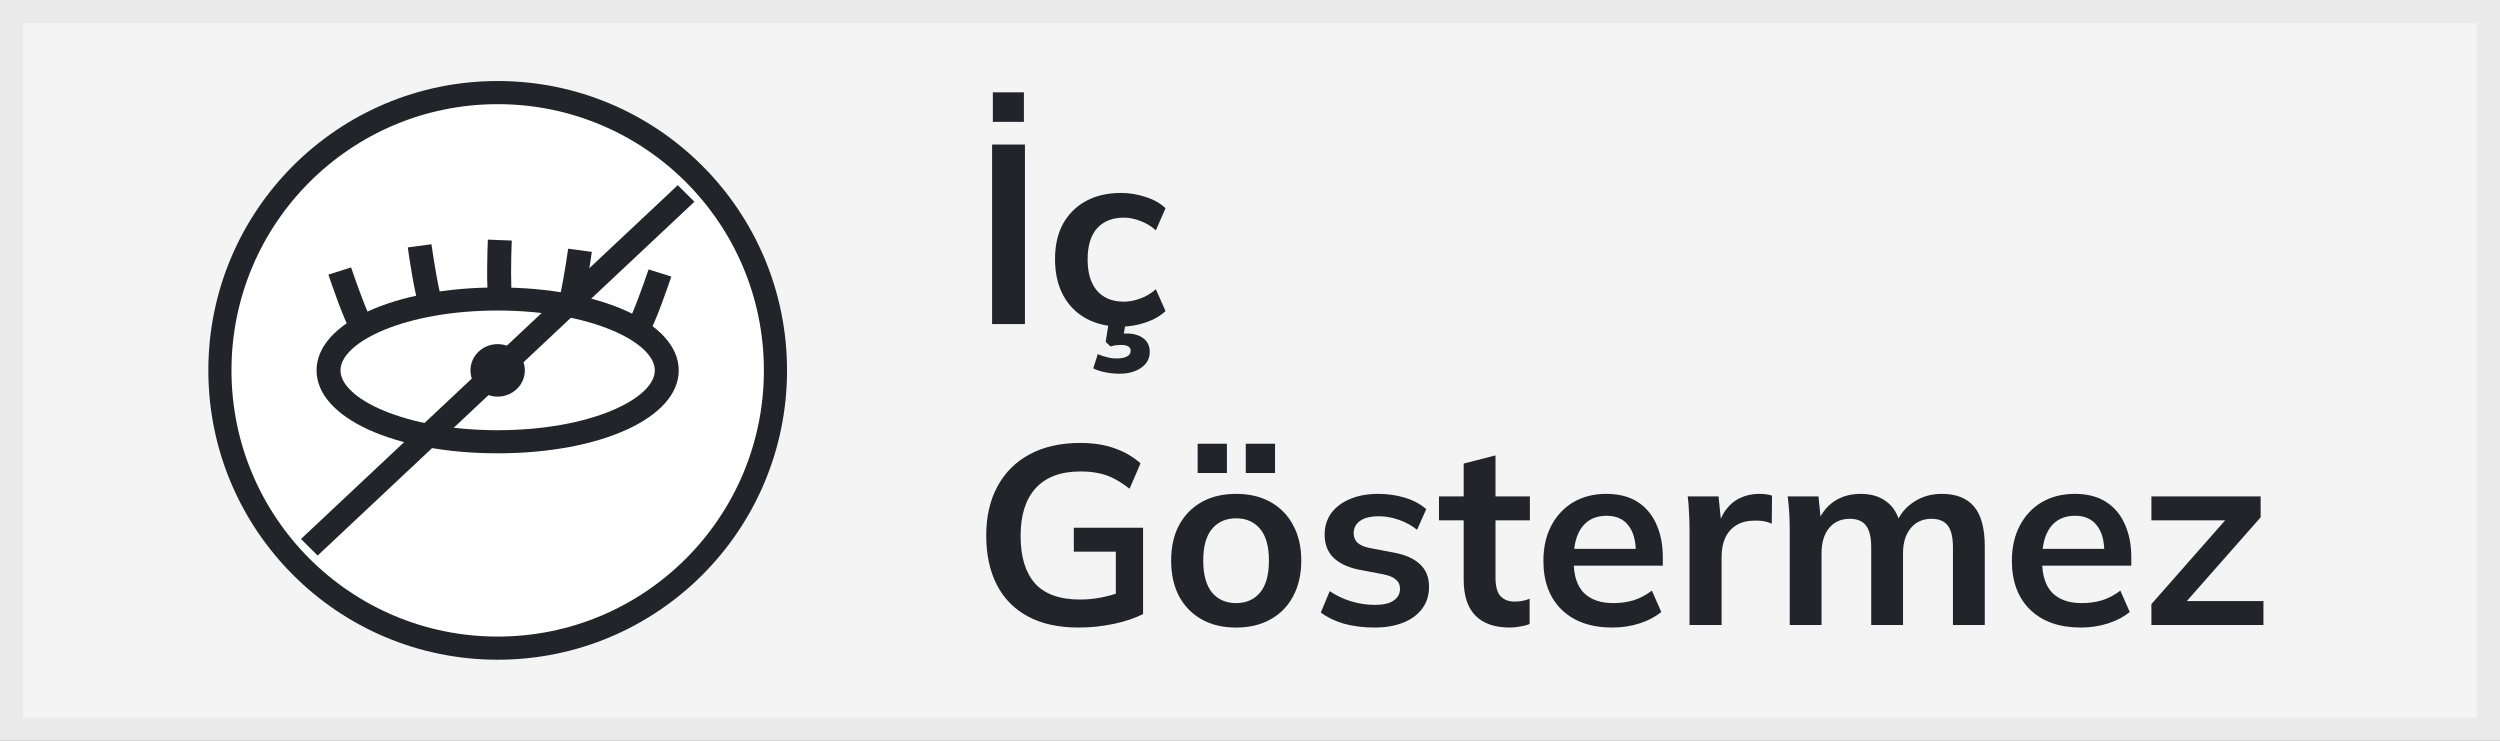 <svg width="108" height="32" viewBox="0 0 108 32" fill="none" xmlns="http://www.w3.org/2000/svg">
<rect x="0" y="0" width="108" height="32" fill="#808080" stroke="none"/>
<rect x="0.5" y="0.5" width="107" height="31" fill="#F4F4F5"/>
<rect x="0.5" y="0.5" width="107" height="31" stroke="#EAEAEA"/>
<circle cx="21.5" cy="16" r="12" fill="white" stroke="#22242A"/>
<g clip-path="url(#clip0_25_16614)">
<path d="M21.498 19.583C17.037 19.583 13.675 18.042 13.675 16C13.675 13.958 17.037 12.418 21.498 12.418C25.959 12.418 29.321 13.958 29.321 16C29.321 18.042 25.959 19.583 21.498 19.583ZM21.498 13.415C17.495 13.415 14.709 14.776 14.709 16C14.709 17.224 17.499 18.585 21.498 18.585C25.498 18.585 28.288 17.224 28.288 16C28.288 14.776 25.498 13.415 21.498 13.415Z" fill="#22242A"/>
<path d="M21.498 17.134C22.147 17.134 22.673 16.627 22.673 16C22.673 15.374 22.147 14.866 21.498 14.866C20.849 14.866 20.324 15.374 20.324 16C20.324 16.627 20.849 17.134 21.498 17.134Z" fill="#22242A"/>
<path d="M29.279 8L13.002 23.284L13.722 24L29.999 8.715L29.279 8Z" fill="#22242A"/>
<path d="M15.177 14.354C14.874 13.888 14.299 12.198 14.185 11.862L15.167 11.553C15.432 12.334 15.88 13.559 16.052 13.821L15.177 14.354Z" fill="#22242A"/>
<path d="M18.133 13.309C17.919 12.8 17.664 11.037 17.616 10.688L18.639 10.551C18.753 11.366 18.97 12.647 19.09 12.933L18.133 13.306V13.309Z" fill="#22242A"/>
<path d="M21.116 13.023C20.995 12.487 21.061 10.704 21.075 10.352L22.108 10.392C22.073 11.213 22.06 12.511 22.125 12.813L21.116 13.023Z" fill="#22242A"/>
<path d="M28.009 14.44L27.134 13.908C27.306 13.645 27.754 12.424 28.019 11.639L29.001 11.948C28.887 12.284 28.312 13.974 28.009 14.44Z" fill="#22242A"/>
<path d="M25.05 13.499L24.092 13.126C24.213 12.837 24.43 11.559 24.544 10.744L25.567 10.881C25.518 11.23 25.26 12.993 25.05 13.502V13.499Z" fill="#22242A"/>
</g>
<path d="M42.858 14V6.245H44.277V14H42.858ZM42.891 5.266V3.99H44.233V5.266H42.891ZM48.426 14.11C47.854 14.11 47.352 13.993 46.919 13.758C46.494 13.523 46.164 13.19 45.929 12.757C45.694 12.317 45.577 11.796 45.577 11.195C45.577 10.594 45.694 10.08 45.929 9.655C46.171 9.23 46.505 8.903 46.93 8.676C47.355 8.449 47.854 8.335 48.426 8.335C48.793 8.335 49.148 8.394 49.493 8.511C49.845 8.621 50.131 8.782 50.351 8.995L49.933 9.952C49.735 9.769 49.511 9.633 49.262 9.545C49.02 9.45 48.782 9.402 48.547 9.402C48.056 9.402 47.671 9.556 47.392 9.864C47.121 10.172 46.985 10.619 46.985 11.206C46.985 11.793 47.121 12.244 47.392 12.559C47.671 12.874 48.056 13.032 48.547 13.032C48.774 13.032 49.009 12.988 49.251 12.9C49.5 12.812 49.728 12.676 49.933 12.493L50.351 13.439C50.124 13.652 49.834 13.817 49.482 13.934C49.137 14.051 48.785 14.11 48.426 14.11ZM48.36 16.145C48.14 16.145 47.931 16.123 47.733 16.079C47.542 16.042 47.374 15.987 47.227 15.914L47.425 15.298C47.557 15.357 47.689 15.401 47.821 15.43C47.953 15.467 48.092 15.485 48.239 15.485C48.437 15.485 48.587 15.456 48.69 15.397C48.793 15.346 48.844 15.265 48.844 15.155C48.844 14.986 48.708 14.902 48.437 14.902C48.364 14.902 48.29 14.906 48.217 14.913C48.151 14.92 48.07 14.939 47.975 14.968L47.766 14.77L47.92 13.78H48.657L48.514 14.616L48.162 14.495C48.243 14.466 48.327 14.444 48.415 14.429C48.51 14.414 48.595 14.407 48.668 14.407C48.969 14.407 49.211 14.477 49.394 14.616C49.577 14.755 49.669 14.95 49.669 15.199C49.669 15.485 49.548 15.712 49.306 15.881C49.064 16.057 48.749 16.145 48.36 16.145ZM46.598 27.11C45.725 27.11 44.992 26.949 44.398 26.626C43.804 26.303 43.357 25.845 43.056 25.251C42.755 24.657 42.605 23.953 42.605 23.139C42.605 22.318 42.766 21.61 43.089 21.016C43.412 20.415 43.874 19.953 44.475 19.63C45.084 19.3 45.813 19.135 46.664 19.135C47.229 19.135 47.724 19.212 48.149 19.366C48.574 19.513 48.948 19.729 49.271 20.015L48.798 21.115C48.563 20.932 48.34 20.785 48.127 20.675C47.914 20.565 47.694 20.488 47.467 20.444C47.24 20.393 46.976 20.367 46.675 20.367C45.824 20.367 45.179 20.609 44.739 21.093C44.306 21.57 44.09 22.255 44.09 23.15C44.09 24.045 44.295 24.727 44.706 25.196C45.124 25.665 45.777 25.9 46.664 25.9C46.965 25.9 47.265 25.871 47.566 25.812C47.874 25.753 48.175 25.669 48.468 25.559L48.204 26.153V23.832H46.389V22.798H49.381V26.527C49.022 26.71 48.593 26.853 48.094 26.956C47.595 27.059 47.097 27.11 46.598 27.11ZM53.399 27.11C52.827 27.11 52.332 26.993 51.914 26.758C51.496 26.523 51.169 26.19 50.935 25.757C50.707 25.324 50.594 24.811 50.594 24.217C50.594 23.623 50.707 23.113 50.935 22.688C51.169 22.255 51.496 21.922 51.914 21.687C52.332 21.452 52.827 21.335 53.399 21.335C53.971 21.335 54.466 21.452 54.884 21.687C55.309 21.922 55.635 22.255 55.863 22.688C56.097 23.113 56.215 23.623 56.215 24.217C56.215 24.811 56.097 25.324 55.863 25.757C55.635 26.19 55.309 26.523 54.884 26.758C54.466 26.993 53.971 27.11 53.399 27.11ZM53.399 26.054C53.831 26.054 54.176 25.904 54.433 25.603C54.689 25.295 54.818 24.833 54.818 24.217C54.818 23.601 54.689 23.143 54.433 22.842C54.176 22.541 53.831 22.391 53.399 22.391C52.966 22.391 52.621 22.541 52.365 22.842C52.108 23.143 51.98 23.601 51.98 24.217C51.98 24.833 52.108 25.295 52.365 25.603C52.621 25.904 52.966 26.054 53.399 26.054ZM53.817 20.433V19.168H55.082V20.433H53.817ZM51.738 20.433V19.168H53.003V20.433H51.738ZM59.38 27.11C58.904 27.11 58.464 27.055 58.06 26.945C57.664 26.828 57.331 26.666 57.059 26.461L57.444 25.537C57.723 25.728 58.031 25.874 58.368 25.977C58.706 26.08 59.047 26.131 59.391 26.131C59.758 26.131 60.029 26.069 60.205 25.944C60.389 25.819 60.48 25.651 60.48 25.438C60.48 25.269 60.422 25.137 60.304 25.042C60.194 24.939 60.015 24.862 59.765 24.811L58.665 24.602C58.196 24.499 57.837 24.323 57.587 24.074C57.345 23.825 57.224 23.498 57.224 23.095C57.224 22.75 57.316 22.446 57.499 22.182C57.69 21.918 57.958 21.713 58.302 21.566C58.654 21.412 59.065 21.335 59.534 21.335C59.945 21.335 60.33 21.39 60.689 21.5C61.056 21.61 61.364 21.775 61.613 21.995L61.217 22.886C60.99 22.703 60.73 22.56 60.436 22.457C60.143 22.354 59.857 22.303 59.578 22.303C59.197 22.303 58.918 22.373 58.742 22.512C58.566 22.644 58.478 22.816 58.478 23.029C58.478 23.19 58.53 23.326 58.632 23.436C58.742 23.539 58.911 23.616 59.138 23.667L60.238 23.876C60.73 23.971 61.1 24.14 61.349 24.382C61.606 24.617 61.734 24.939 61.734 25.35C61.734 25.717 61.635 26.032 61.437 26.296C61.239 26.56 60.964 26.762 60.612 26.901C60.26 27.04 59.85 27.11 59.38 27.11ZM65.233 27.11C64.573 27.11 64.075 26.938 63.737 26.593C63.4 26.248 63.231 25.731 63.231 25.042V22.479H62.164V21.445H63.231V20.026L64.606 19.674V21.445H66.091V22.479H64.606V24.954C64.606 25.335 64.68 25.603 64.826 25.757C64.973 25.911 65.175 25.988 65.431 25.988C65.571 25.988 65.688 25.977 65.783 25.955C65.886 25.933 65.985 25.904 66.08 25.867V26.956C65.956 27.007 65.816 27.044 65.662 27.066C65.516 27.095 65.373 27.11 65.233 27.11ZM69.656 27.11C68.724 27.11 67.995 26.853 67.467 26.34C66.939 25.827 66.675 25.123 66.675 24.228C66.675 23.649 66.788 23.143 67.016 22.71C67.243 22.277 67.558 21.94 67.962 21.698C68.372 21.456 68.849 21.335 69.392 21.335C69.927 21.335 70.374 21.449 70.734 21.676C71.093 21.903 71.364 22.222 71.548 22.633C71.738 23.044 71.834 23.524 71.834 24.074V24.437H67.786V23.711H70.855L70.668 23.865C70.668 23.352 70.558 22.959 70.338 22.688C70.125 22.417 69.813 22.281 69.403 22.281C68.948 22.281 68.596 22.442 68.347 22.765C68.105 23.088 67.984 23.539 67.984 24.118V24.261C67.984 24.862 68.13 25.313 68.424 25.614C68.724 25.907 69.146 26.054 69.689 26.054C70.004 26.054 70.297 26.014 70.569 25.933C70.847 25.845 71.111 25.706 71.361 25.515L71.768 26.439C71.504 26.652 71.188 26.817 70.822 26.934C70.455 27.051 70.066 27.11 69.656 27.11ZM72.987 27V22.864C72.987 22.629 72.98 22.391 72.965 22.149C72.958 21.907 72.939 21.672 72.91 21.445H74.241L74.395 22.963H74.175C74.248 22.596 74.369 22.292 74.538 22.05C74.714 21.808 74.927 21.628 75.176 21.511C75.425 21.394 75.697 21.335 75.99 21.335C76.122 21.335 76.228 21.342 76.309 21.357C76.39 21.364 76.47 21.383 76.551 21.412L76.54 22.622C76.401 22.563 76.28 22.527 76.177 22.512C76.082 22.497 75.961 22.49 75.814 22.49C75.499 22.49 75.231 22.556 75.011 22.688C74.798 22.82 74.637 23.003 74.527 23.238C74.424 23.473 74.373 23.74 74.373 24.041V27H72.987ZM77.316 27V22.831C77.316 22.604 77.309 22.373 77.294 22.138C77.28 21.903 77.258 21.672 77.228 21.445H78.559L78.669 22.545H78.537C78.691 22.164 78.926 21.867 79.241 21.654C79.564 21.441 79.945 21.335 80.385 21.335C80.825 21.335 81.188 21.441 81.474 21.654C81.768 21.859 81.973 22.182 82.09 22.622H81.914C82.068 22.226 82.321 21.914 82.673 21.687C83.025 21.452 83.429 21.335 83.883 21.335C84.507 21.335 84.972 21.518 85.28 21.885C85.588 22.252 85.742 22.824 85.742 23.601V27H84.367V23.656C84.367 23.216 84.294 22.901 84.147 22.71C84.001 22.512 83.766 22.413 83.443 22.413C83.062 22.413 82.761 22.549 82.541 22.82C82.321 23.084 82.211 23.443 82.211 23.898V27H80.836V23.656C80.836 23.216 80.763 22.901 80.616 22.71C80.47 22.512 80.235 22.413 79.912 22.413C79.531 22.413 79.23 22.549 79.01 22.82C78.798 23.084 78.691 23.443 78.691 23.898V27H77.316ZM89.894 27.11C88.963 27.11 88.233 26.853 87.705 26.34C87.177 25.827 86.913 25.123 86.913 24.228C86.913 23.649 87.027 23.143 87.254 22.71C87.481 22.277 87.797 21.94 88.2 21.698C88.611 21.456 89.087 21.335 89.63 21.335C90.165 21.335 90.613 21.449 90.972 21.676C91.331 21.903 91.603 22.222 91.786 22.633C91.977 23.044 92.072 23.524 92.072 24.074V24.437H88.024V23.711H91.093L90.906 23.865C90.906 23.352 90.796 22.959 90.576 22.688C90.363 22.417 90.052 22.281 89.641 22.281C89.186 22.281 88.834 22.442 88.585 22.765C88.343 23.088 88.222 23.539 88.222 24.118V24.261C88.222 24.862 88.369 25.313 88.662 25.614C88.963 25.907 89.384 26.054 89.927 26.054C90.242 26.054 90.536 26.014 90.807 25.933C91.086 25.845 91.35 25.706 91.599 25.515L92.006 26.439C91.742 26.652 91.427 26.817 91.06 26.934C90.693 27.051 90.305 27.11 89.894 27.11ZM92.941 27V26.098L96.417 22.149V22.479H92.941V21.445H97.66V22.347L94.151 26.329L94.14 25.966H97.781V27H92.941Z" fill="#22242A"/>
<defs>
<clipPath id="clip0_25_16614">
<rect width="17" height="16" fill="white" transform="translate(13 8)"/>
</clipPath>
</defs>
</svg>
